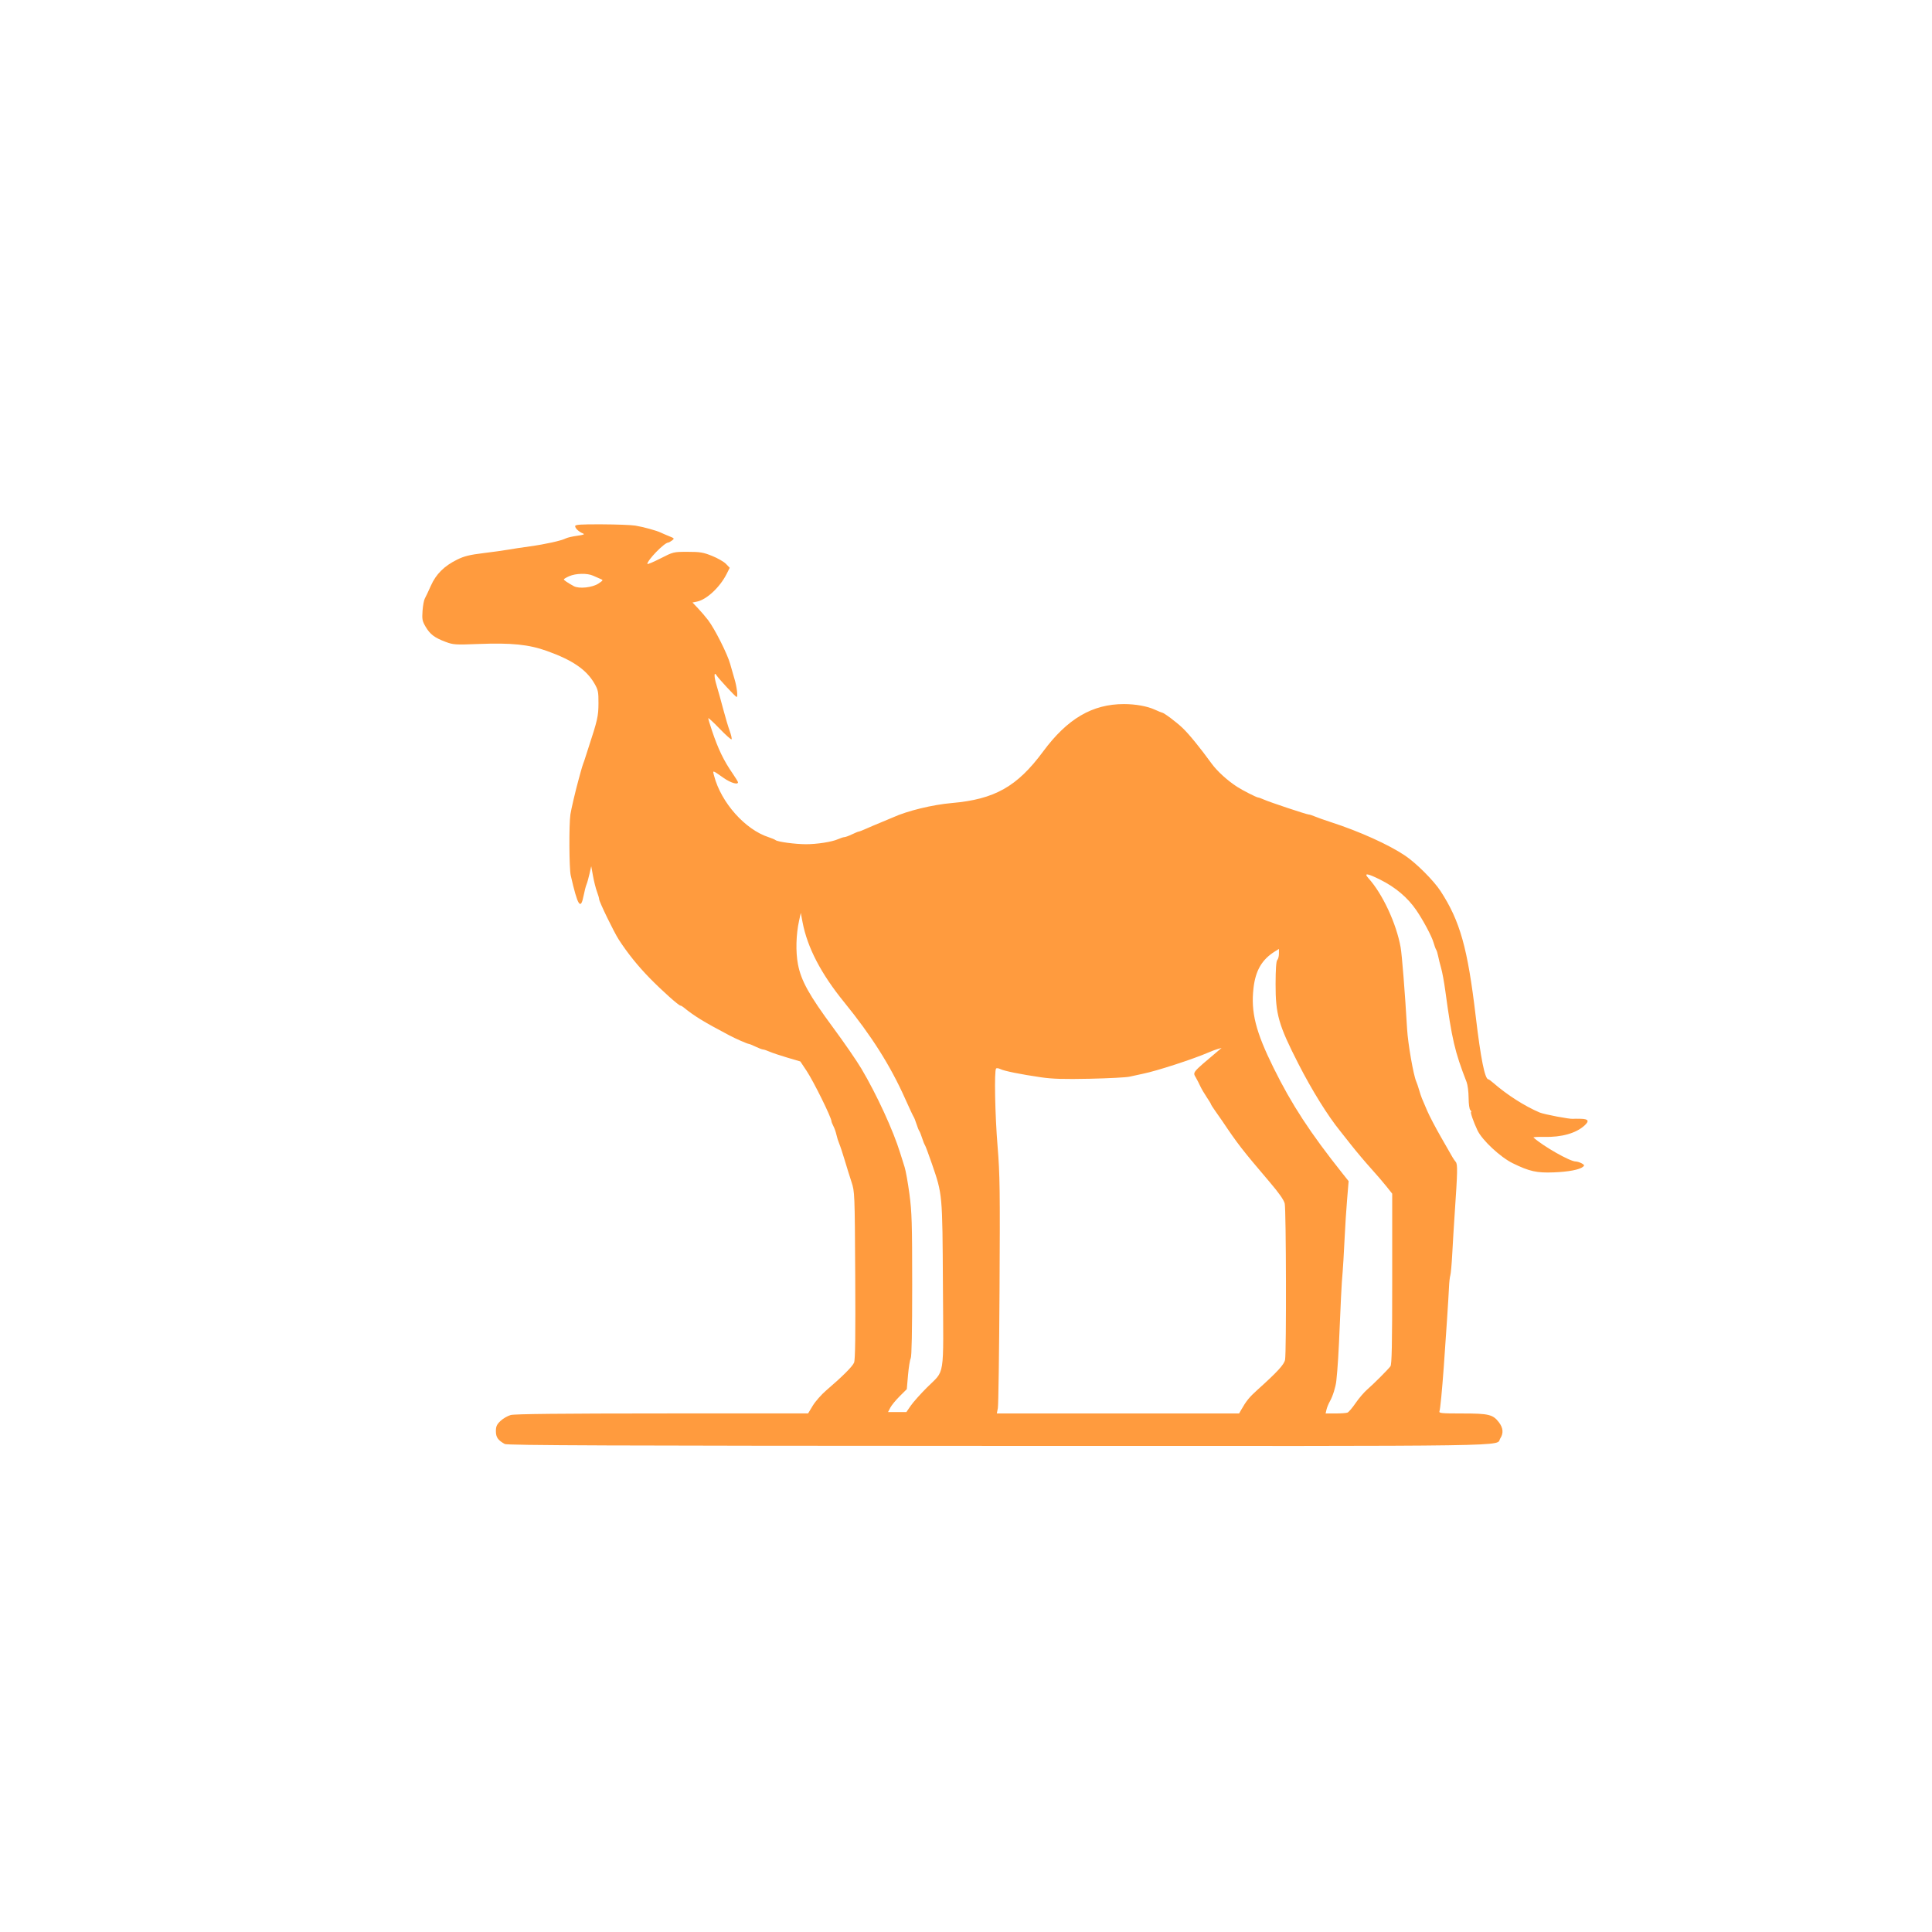<?xml version="1.0" encoding="UTF-8" standalone="no"?>
<!-- Created with Inkscape (http://www.inkscape.org/) -->

<svg
   width="361mm"
   height="361mm"
   viewBox="0 0 361 361"
   version="1.1"
   id="svg933"
   inkscape:version="1.1.2 (0a00cf5339, 2022-02-04)"
   sodipodi:docname="logo.svg"
   xmlns:inkscape="http://www.inkscape.org/namespaces/inkscape"
   xmlns:sodipodi="http://sodipodi.sourceforge.net/DTD/sodipodi-0.dtd"
   xmlns="http://www.w3.org/2000/svg"
   xmlns:svg="http://www.w3.org/2000/svg">
  <sodipodi:namedview
     id="namedview935"
     pagecolor="#ffffff"
     bordercolor="#666666"
     borderopacity="1.0"
     inkscape:pageshadow="2"
     inkscape:pageopacity="0.0"
     inkscape:pagecheckerboard="0"
     inkscape:document-units="mm"
     showgrid="false"
     width="361mm"
     inkscape:zoom="0.37593996"
     inkscape:cx="1127.8397"
     inkscape:cy="417.61988"
     inkscape:window-width="1850"
     inkscape:window-height="1043"
     inkscape:window-x="1990"
     inkscape:window-y="0"
     inkscape:window-maximized="1"
     inkscape:current-layer="layer1" />
  <defs
     id="defs930" />
  <g
     inkscape:label="Capa 1"
     inkscape:groupmode="layer"
     id="layer1">
    <path
       style="fill:#ff9b3e;stroke-width:0.265;fill-opacity:1"
       d="m 94.314,269.814 c -1.268,-0.701 -1.655,-1.26 -1.655,-2.387 0,-0.894 0.16,-1.251 0.86,-1.919 0.473,-0.452 1.336,-0.951 1.918,-1.109 0.728,-0.198 9.564,-0.29 28.31,-0.296 l 27.252,-0.009 0.874,-1.445 c 0.481,-0.795 1.606,-2.071 2.499,-2.837 3.044,-2.607 4.911,-4.47 5.214,-5.202 0.219,-0.529 0.278,-5.036 0.214,-16.32 -0.088,-15.432 -0.095,-15.607 -0.697,-17.441 -0.334,-1.019 -0.909,-2.864 -1.276,-4.101 -0.367,-1.237 -0.821,-2.606 -1.009,-3.043 -0.187,-0.437 -0.424,-1.189 -0.526,-1.671 -0.102,-0.483 -0.352,-1.197 -0.555,-1.587 -0.204,-0.39 -0.371,-0.811 -0.372,-0.934 -0.005,-0.699 -3.354,-7.48 -4.665,-9.444 l -1.155,-1.731 -2.449,-0.724 c -1.347,-0.398 -2.84,-0.899 -3.318,-1.113 -0.478,-0.214 -1.014,-0.393 -1.191,-0.398 -0.177,-0.005 -0.798,-0.239 -1.38,-0.52 -0.582,-0.281 -1.154,-0.515 -1.271,-0.52 -0.275,-0.012 -2.431,-0.954 -3.624,-1.584 -4.915,-2.596 -6.579,-3.617 -8.654,-5.308 -0.176,-0.143 -0.398,-0.261 -0.493,-0.261 -0.335,0 -3.444,-2.776 -5.763,-5.146 -2.202,-2.251 -4.145,-4.669 -5.782,-7.196 -0.896,-1.383 -3.645,-7.039 -3.661,-7.53 -0.006,-0.202 -0.192,-0.844 -0.412,-1.426 -0.22,-0.582 -0.552,-1.892 -0.737,-2.91 l -0.337,-1.852 -0.329,1.455 c -0.181,0.8 -0.433,1.693 -0.561,1.984 -0.128,0.291 -0.366,1.214 -0.529,2.051 -0.552,2.826 -1.098,1.972 -2.411,-3.77 -0.295,-1.289 -0.34,-9.438 -0.063,-11.377 0.133,-0.93 0.99,-4.58 1.522,-6.482 0.041,-0.146 0.219,-0.8 0.396,-1.455 0.177,-0.655 0.395,-1.369 0.485,-1.587 0.089,-0.218 0.176,-0.456 0.193,-0.529 0.017,-0.073 0.343,-1.085 0.724,-2.249 1.762,-5.374 1.917,-6.055 1.927,-8.467 0.009,-2.152 -0.063,-2.509 -0.753,-3.704 -1.496,-2.594 -4.107,-4.381 -8.894,-6.09 -3.377,-1.205 -6.616,-1.535 -12.724,-1.298 -4.378,0.17 -4.745,0.147 -6.194,-0.395 -2.057,-0.77 -2.904,-1.412 -3.738,-2.834 -0.616,-1.052 -0.682,-1.394 -0.57,-2.966 0.07,-0.977 0.262,-2.012 0.427,-2.299 0.165,-0.288 0.67,-1.356 1.122,-2.375 0.973,-2.192 2.491,-3.701 4.93,-4.902 1.299,-0.639 2.33,-0.894 4.896,-1.207 1.788,-0.218 3.846,-0.505 4.574,-0.637 0.728,-0.132 2.573,-0.412 4.101,-0.623 2.936,-0.405 5.865,-1.056 6.747,-1.501 0.291,-0.147 1.244,-0.365 2.117,-0.484 1.202,-0.165 1.459,-0.269 1.058,-0.432 -0.769,-0.313 -1.455,-0.957 -1.455,-1.366 0,-0.286 0.972,-0.352 4.961,-0.337 2.729,0.011 5.556,0.118 6.284,0.239 1.532,0.254 3.995,0.932 4.763,1.309 0.291,0.143 0.995,0.447 1.565,0.674 0.982,0.392 1.01,0.434 0.529,0.797 -0.279,0.211 -0.608,0.387 -0.731,0.392 -0.715,0.027 -3.877,3.277 -3.877,3.985 0,0.124 1.094,-0.334 2.431,-1.016 2.42,-1.235 2.442,-1.241 5.1,-1.241 2.328,0 2.912,0.098 4.566,0.764 1.043,0.42 2.211,1.091 2.594,1.491 l 0.697,0.728 -0.582,1.155 c -1.252,2.484 -3.745,4.803 -5.551,5.164 l -0.825,0.165 1.032,1.088 c 0.568,0.598 1.414,1.587 1.881,2.197 1.236,1.615 3.638,6.381 4.124,8.184 0.231,0.855 0.586,2.091 0.789,2.746 0.456,1.468 0.699,3.44 0.423,3.44 -0.191,0 -3.362,-3.417 -3.766,-4.058 -0.483,-0.766 -0.476,0.24 0.012,1.858 0.299,0.992 0.856,2.993 1.238,4.449 0.382,1.455 0.927,3.287 1.212,4.07 0.285,0.783 0.445,1.498 0.355,1.587 -0.09,0.09 -1.106,-0.815 -2.258,-2.011 -1.152,-1.196 -2.094,-2.06 -2.094,-1.921 0,0.14 0.311,1.178 0.69,2.307 1.161,3.454 2.201,5.61 3.858,8.006 0.554,0.8 1.007,1.544 1.007,1.654 7.9e-4,0.515 -1.376,0.1 -2.668,-0.804 -2.19,-1.532 -2.086,-1.51 -1.792,-0.389 1.311,4.993 5.8,10.037 10.193,11.453 0.558,0.18 1.142,0.428 1.299,0.551 0.404,0.318 3.637,0.753 5.646,0.759 2.07,0.006 4.888,-0.435 6.015,-0.942 0.459,-0.206 0.994,-0.379 1.191,-0.384 0.196,-0.005 0.833,-0.239 1.415,-0.52 0.582,-0.281 1.154,-0.515 1.271,-0.52 0.117,-0.005 0.712,-0.235 1.323,-0.511 0.61,-0.276 1.884,-0.817 2.83,-1.202 0.946,-0.385 1.958,-0.809 2.249,-0.942 2.677,-1.219 7.353,-2.358 10.98,-2.675 8.018,-0.702 12.206,-3.066 17.059,-9.628 4.535,-6.132 9.199,-8.868 15.11,-8.862 2.175,0.002 4.342,0.393 5.76,1.039 0.66,0.301 1.261,0.547 1.334,0.547 0.328,0 2.639,1.724 3.841,2.864 1.191,1.13 3.276,3.685 5.447,6.675 1.022,1.408 2.947,3.161 4.763,4.336 1.027,0.665 3.638,1.992 3.929,1.996 0.124,0.002 0.6,0.173 1.058,0.38 1.073,0.485 8.016,2.798 8.4,2.798 0.16,0 0.667,0.163 1.125,0.362 0.459,0.199 1.846,0.689 3.083,1.09 5.254,1.701 10.73,4.174 13.781,6.225 2.087,1.403 5.345,4.658 6.619,6.611 3.658,5.611 5.071,10.638 6.583,23.416 0.933,7.887 1.713,11.773 2.363,11.774 0.086,1.8e-4 0.513,0.312 0.95,0.692 2.555,2.226 5.853,4.332 8.624,5.505 0.844,0.357 5.695,1.277 6.244,1.184 0.117,-0.02 0.778,-0.022 1.47,-0.005 1.421,0.035 1.615,0.409 0.661,1.271 -1.592,1.438 -4.253,2.188 -7.508,2.116 -1.204,-0.027 -2.106,0.026 -2.004,0.118 1.834,1.641 6.774,4.454 7.859,4.473 0.291,0.005 0.805,0.163 1.142,0.35 0.501,0.278 0.548,0.395 0.254,0.638 -0.663,0.55 -2.699,0.939 -5.489,1.048 -3.168,0.123 -4.532,-0.181 -7.649,-1.708 -2.32,-1.136 -5.723,-4.314 -6.594,-6.158 -0.768,-1.627 -1.39,-3.44 -1.179,-3.44 0.095,0 0.031,-0.143 -0.144,-0.318 -0.188,-0.188 -0.322,-1.129 -0.329,-2.315 -0.006,-1.099 -0.173,-2.414 -0.371,-2.924 -2.226,-5.735 -2.747,-7.965 -3.983,-17.066 -0.217,-1.601 -0.567,-3.506 -0.777,-4.233 -0.21,-0.728 -0.462,-1.74 -0.561,-2.249 -0.099,-0.509 -0.264,-1.045 -0.367,-1.191 -0.103,-0.146 -0.331,-0.766 -0.506,-1.379 -0.327,-1.145 -1.936,-4.157 -3.222,-6.03 -1.61,-2.345 -3.865,-4.251 -6.718,-5.678 -2.44,-1.22 -3.138,-1.306 -2.206,-0.273 2.633,2.918 5.207,8.445 6.006,12.892 0.255,1.418 0.814,8.462 1.213,15.284 0.161,2.747 1.185,8.633 1.703,9.79 0.13,0.291 0.373,1.005 0.539,1.587 0.166,0.582 0.404,1.296 0.529,1.587 0.125,0.291 0.556,1.303 0.957,2.249 0.401,0.946 1.57,3.185 2.598,4.975 1.028,1.791 1.993,3.475 2.144,3.742 0.151,0.268 0.43,0.674 0.62,0.903 0.368,0.444 0.341,1.781 -0.191,9.562 -0.149,2.183 -0.355,5.576 -0.458,7.541 -0.103,1.965 -0.268,3.81 -0.367,4.101 -0.099,0.291 -0.21,1.303 -0.248,2.249 -0.059,1.498 -0.595,9.691 -0.97,14.817 -0.332,4.544 -0.661,7.933 -0.807,8.312 -0.143,0.372 0.335,0.419 4.242,0.419 4.963,0 5.75,0.189 6.864,1.651 0.799,1.048 0.886,2.047 0.26,3.002 -1.011,1.543 6.204,1.435 -93.676,1.406 -72.506,-0.021 -91.882,-0.095 -92.351,-0.354 z m 137.567,-6.314 c 0.981,-1.73 1.548,-2.43 3.096,-3.822 3.716,-3.342 4.961,-4.697 5.141,-5.597 0.262,-1.31 0.203,-28.039 -0.064,-29.19 -0.157,-0.674 -1.053,-1.954 -2.838,-4.049 -5.107,-5.996 -5.927,-7.052 -8.827,-11.373 -0.218,-0.325 -0.784,-1.134 -1.257,-1.797 -0.473,-0.663 -0.86,-1.267 -0.86,-1.343 0,-0.076 -0.359,-0.67 -0.799,-1.321 -0.439,-0.651 -0.982,-1.58 -1.206,-2.064 -0.224,-0.484 -0.577,-1.178 -0.785,-1.542 -0.632,-1.109 -0.875,-0.814 4.207,-5.11 l 0.567,-0.48 -0.661,0.18 c -0.364,0.099 -1.138,0.387 -1.72,0.639 -2.932,1.27 -9.749,3.487 -12.303,4.001 -0.8,0.161 -1.931,0.407 -2.514,0.547 -0.582,0.14 -3.916,0.315 -7.408,0.389 -4.889,0.103 -6.989,0.041 -9.128,-0.27 -3.818,-0.556 -6.896,-1.178 -7.606,-1.538 -0.327,-0.166 -0.684,-0.212 -0.794,-0.102 -0.365,0.365 -0.204,8.687 0.282,14.575 0.428,5.178 0.468,8.144 0.361,26.855 -0.066,11.569 -0.206,21.481 -0.312,22.027 l -0.191,0.992 h 22.636 22.636 z m 19.897,0.45 c 0.227,-0.087 0.91,-0.886 1.516,-1.775 0.607,-0.889 1.591,-2.037 2.188,-2.553 1.16,-1.001 3.779,-3.62 4.326,-4.326 0.256,-0.33 0.331,-4.013 0.331,-16.341 v -15.914 l -1.081,-1.361 c -0.594,-0.748 -1.923,-2.292 -2.952,-3.43 -1.029,-1.138 -2.685,-3.102 -3.68,-4.366 -0.995,-1.263 -1.906,-2.416 -2.025,-2.563 -2.303,-2.832 -5.274,-7.616 -7.803,-12.566 -3.695,-7.232 -4.266,-9.233 -4.251,-14.893 0.008,-2.802 0.112,-4.279 0.318,-4.485 0.169,-0.169 0.307,-0.702 0.307,-1.186 v -0.879 l -0.728,0.451 c -2.444,1.514 -3.649,3.572 -4.025,6.877 -0.511,4.494 0.402,8.114 3.759,14.91 3.38,6.843 6.829,12.121 12.917,19.769 l 1.099,1.38 -0.29,3.514 c -0.159,1.933 -0.351,4.884 -0.426,6.557 -0.137,3.067 -0.351,6.495 -0.547,8.779 -0.059,0.681 -0.227,4.134 -0.373,7.673 -0.234,5.634 -0.397,8.296 -0.662,10.8 -0.118,1.117 -0.668,2.874 -1.179,3.774 -0.268,0.471 -0.563,1.183 -0.655,1.584 l -0.168,0.728 h 1.835 c 1.01,0 2.021,-0.071 2.249,-0.159 z m -81.605,-1.285 c 0.446,-0.649 1.796,-2.167 3,-3.373 3.456,-3.465 3.115,-1.309 3.015,-19.059 -0.097,-17.254 -0.074,-17.002 -2.067,-22.798 -0.605,-1.76 -1.188,-3.319 -1.295,-3.464 -0.107,-0.146 -0.345,-0.741 -0.528,-1.323 -0.183,-0.582 -0.422,-1.177 -0.529,-1.323 -0.108,-0.146 -0.346,-0.741 -0.529,-1.323 -0.183,-0.582 -0.42,-1.177 -0.525,-1.323 -0.105,-0.146 -0.83,-1.693 -1.611,-3.44 -2.746,-6.144 -6.253,-11.688 -11.381,-17.992 -4.325,-5.318 -6.867,-10.21 -7.766,-14.949 l -0.326,-1.72 -0.314,1.429 c -0.578,2.634 -0.662,5.818 -0.215,8.173 0.58,3.056 2.086,5.768 6.567,11.83 2.044,2.765 4.422,6.218 5.285,7.673 2.862,4.828 5.954,11.55 7.243,15.743 0.246,0.8 0.621,1.991 0.833,2.646 0.212,0.655 0.617,2.917 0.9,5.027 0.45,3.362 0.514,5.466 0.515,17.017 0.001,8.649 -0.093,13.358 -0.275,13.696 -0.152,0.284 -0.378,1.695 -0.504,3.136 l -0.228,2.62 -1.331,1.324 c -0.732,0.728 -1.52,1.69 -1.752,2.139 l -0.421,0.815 h 1.714 1.714 z M 111.853,109.02 c 0.889,-0.606 0.896,-0.624 0.316,-0.86 -0.326,-0.132 -0.938,-0.4 -1.361,-0.595 -1.06,-0.489 -3.217,-0.444 -4.435,0.093 -0.558,0.246 -1.015,0.515 -1.015,0.598 0,0.154 0.679,0.618 1.852,1.266 0.984,0.544 3.51,0.271 4.643,-0.502 z"
       id="path1205" />
  </g>
</svg>
